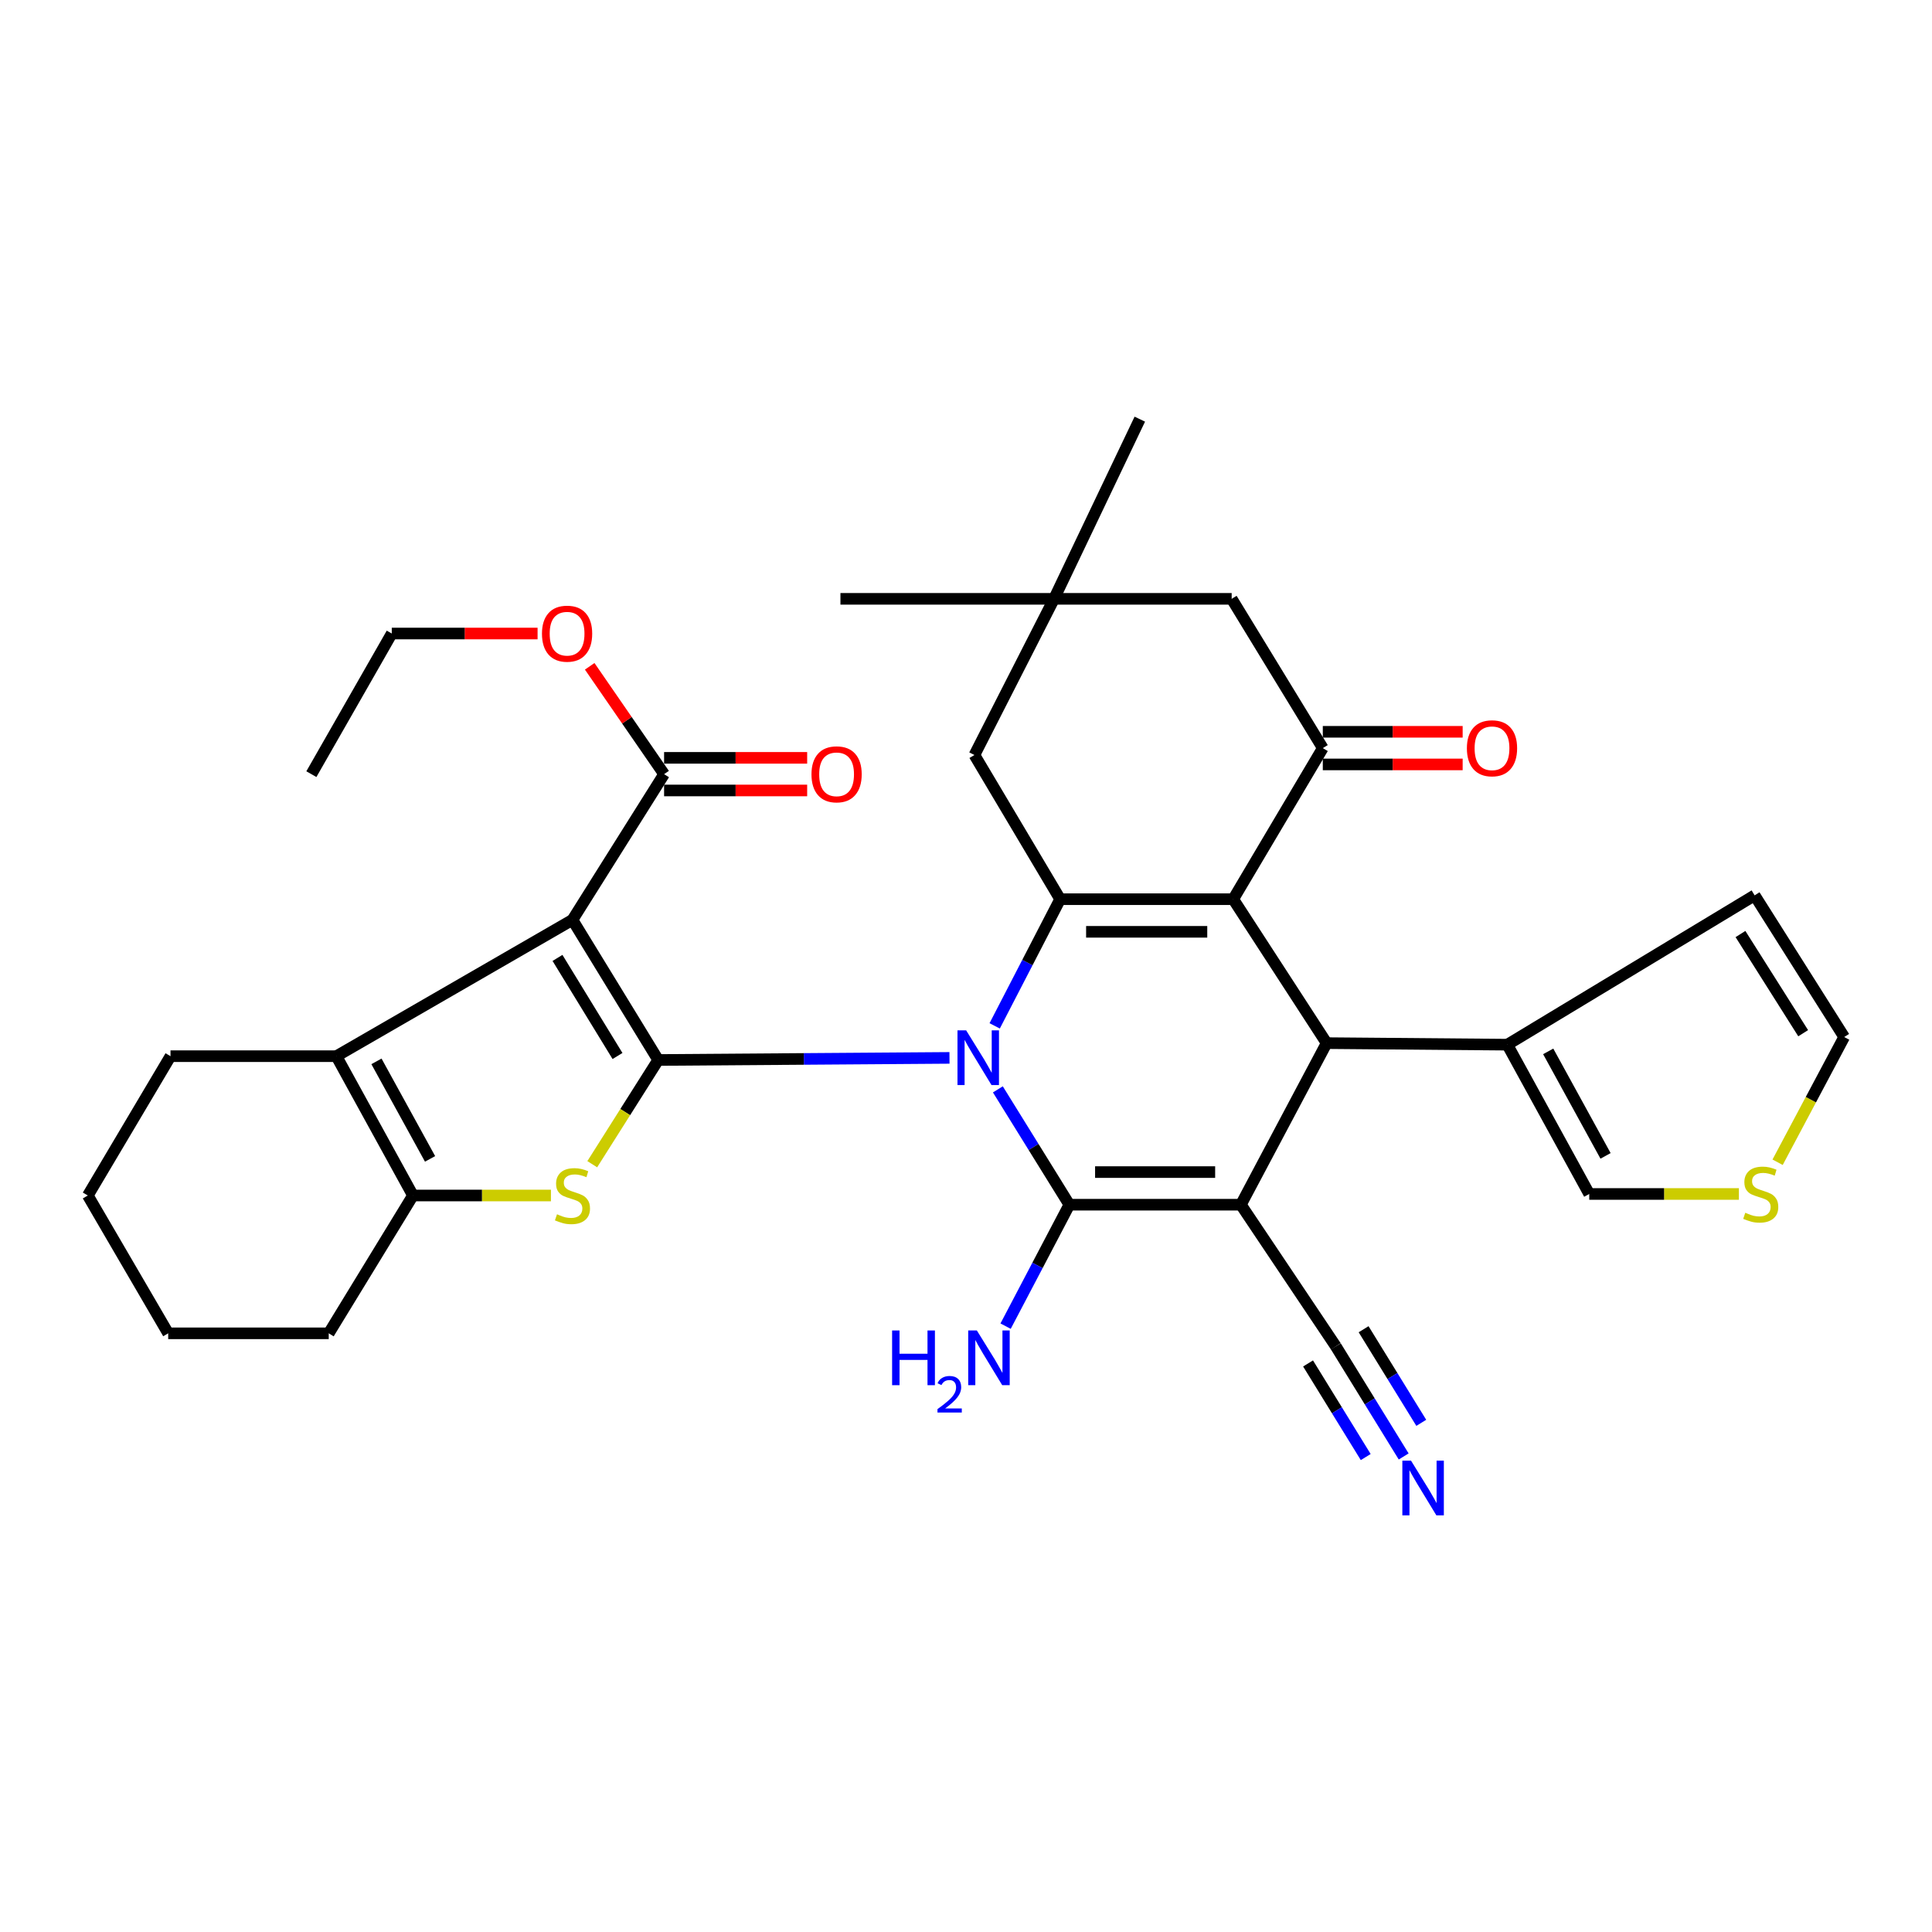 <?xml version='1.0' encoding='iso-8859-1'?>
<svg version='1.1' baseProfile='full'
              xmlns='http://www.w3.org/2000/svg'
                      xmlns:rdkit='http://www.rdkit.org/xml'
                      xmlns:xlink='http://www.w3.org/1999/xlink'
                  xml:space='preserve'
width='1000px' height='1000px' viewBox='0 0 1000 1000'>
<!-- END OF HEADER -->
<rect style='opacity:1.0;fill:#FFFFFF;stroke:none' width='1000' height='1000' x='0' y='0'> </rect>
<path class='bond-0' d='M 491.451,547.563 L 416.064,548.105' style='fill:none;fill-rule:evenodd;stroke:#0000FF;stroke-width:6px;stroke-linecap:butt;stroke-linejoin:miter;stroke-opacity:1' />
<path class='bond-0' d='M 416.064,548.105 L 340.677,548.648' style='fill:none;fill-rule:evenodd;stroke:#000000;stroke-width:6px;stroke-linecap:butt;stroke-linejoin:miter;stroke-opacity:1' />
<path class='bond-2' d='M 516.496,563.854 L 534.997,593.704' style='fill:none;fill-rule:evenodd;stroke:#0000FF;stroke-width:6px;stroke-linecap:butt;stroke-linejoin:miter;stroke-opacity:1' />
<path class='bond-2' d='M 534.997,593.704 L 553.499,623.553' style='fill:none;fill-rule:evenodd;stroke:#000000;stroke-width:6px;stroke-linecap:butt;stroke-linejoin:miter;stroke-opacity:1' />
<path class='bond-5' d='M 514.844,530.988 L 531.789,498.204' style='fill:none;fill-rule:evenodd;stroke:#0000FF;stroke-width:6px;stroke-linecap:butt;stroke-linejoin:miter;stroke-opacity:1' />
<path class='bond-5' d='M 531.789,498.204 L 548.733,465.421' style='fill:none;fill-rule:evenodd;stroke:#000000;stroke-width:6px;stroke-linecap:butt;stroke-linejoin:miter;stroke-opacity:1' />
<path class='bond-4' d='M 340.677,548.648 L 296.306,476.125' style='fill:none;fill-rule:evenodd;stroke:#000000;stroke-width:6px;stroke-linecap:butt;stroke-linejoin:miter;stroke-opacity:1' />
<path class='bond-4' d='M 319.618,546.581 L 288.558,495.816' style='fill:none;fill-rule:evenodd;stroke:#000000;stroke-width:6px;stroke-linecap:butt;stroke-linejoin:miter;stroke-opacity:1' />
<path class='bond-7' d='M 340.677,548.648 L 323.614,575.62' style='fill:none;fill-rule:evenodd;stroke:#000000;stroke-width:6px;stroke-linecap:butt;stroke-linejoin:miter;stroke-opacity:1' />
<path class='bond-7' d='M 323.614,575.62 L 306.551,602.593' style='fill:none;fill-rule:evenodd;stroke:#CCCC00;stroke-width:6px;stroke-linecap:butt;stroke-linejoin:miter;stroke-opacity:1' />
<path class='bond-1' d='M 642.278,623.553 L 553.499,623.553' style='fill:none;fill-rule:evenodd;stroke:#000000;stroke-width:6px;stroke-linecap:butt;stroke-linejoin:miter;stroke-opacity:1' />
<path class='bond-1' d='M 628.961,606.668 L 566.816,606.668' style='fill:none;fill-rule:evenodd;stroke:#000000;stroke-width:6px;stroke-linecap:butt;stroke-linejoin:miter;stroke-opacity:1' />
<path class='bond-12' d='M 642.278,623.553 L 691.424,696.864' style='fill:none;fill-rule:evenodd;stroke:#000000;stroke-width:6px;stroke-linecap:butt;stroke-linejoin:miter;stroke-opacity:1' />
<path class='bond-34' d='M 642.278,623.553 L 686.668,539.923' style='fill:none;fill-rule:evenodd;stroke:#000000;stroke-width:6px;stroke-linecap:butt;stroke-linejoin:miter;stroke-opacity:1' />
<path class='bond-19' d='M 553.499,623.553 L 536.997,654.983' style='fill:none;fill-rule:evenodd;stroke:#000000;stroke-width:6px;stroke-linecap:butt;stroke-linejoin:miter;stroke-opacity:1' />
<path class='bond-19' d='M 536.997,654.983 L 520.495,686.413' style='fill:none;fill-rule:evenodd;stroke:#0000FF;stroke-width:6px;stroke-linecap:butt;stroke-linejoin:miter;stroke-opacity:1' />
<path class='bond-3' d='M 638.31,465.421 L 548.733,465.421' style='fill:none;fill-rule:evenodd;stroke:#000000;stroke-width:6px;stroke-linecap:butt;stroke-linejoin:miter;stroke-opacity:1' />
<path class='bond-3' d='M 624.874,482.307 L 562.17,482.307' style='fill:none;fill-rule:evenodd;stroke:#000000;stroke-width:6px;stroke-linecap:butt;stroke-linejoin:miter;stroke-opacity:1' />
<path class='bond-6' d='M 638.31,465.421 L 686.668,539.923' style='fill:none;fill-rule:evenodd;stroke:#000000;stroke-width:6px;stroke-linecap:butt;stroke-linejoin:miter;stroke-opacity:1' />
<path class='bond-9' d='M 638.31,465.421 L 684.679,387.223' style='fill:none;fill-rule:evenodd;stroke:#000000;stroke-width:6px;stroke-linecap:butt;stroke-linejoin:miter;stroke-opacity:1' />
<path class='bond-8' d='M 296.306,476.125 L 174.112,546.678' style='fill:none;fill-rule:evenodd;stroke:#000000;stroke-width:6px;stroke-linecap:butt;stroke-linejoin:miter;stroke-opacity:1' />
<path class='bond-11' d='M 296.306,476.125 L 343.735,400.703' style='fill:none;fill-rule:evenodd;stroke:#000000;stroke-width:6px;stroke-linecap:butt;stroke-linejoin:miter;stroke-opacity:1' />
<path class='bond-14' d='M 548.733,465.421 L 504.362,390.797' style='fill:none;fill-rule:evenodd;stroke:#000000;stroke-width:6px;stroke-linecap:butt;stroke-linejoin:miter;stroke-opacity:1' />
<path class='bond-13' d='M 686.668,539.923 L 780.185,540.721' style='fill:none;fill-rule:evenodd;stroke:#000000;stroke-width:6px;stroke-linecap:butt;stroke-linejoin:miter;stroke-opacity:1' />
<path class='bond-10' d='M 285.162,618.788 L 249.454,618.788' style='fill:none;fill-rule:evenodd;stroke:#CCCC00;stroke-width:6px;stroke-linecap:butt;stroke-linejoin:miter;stroke-opacity:1' />
<path class='bond-10' d='M 249.454,618.788 L 213.746,618.788' style='fill:none;fill-rule:evenodd;stroke:#000000;stroke-width:6px;stroke-linecap:butt;stroke-linejoin:miter;stroke-opacity:1' />
<path class='bond-26' d='M 174.112,546.678 L 88.25,546.678' style='fill:none;fill-rule:evenodd;stroke:#000000;stroke-width:6px;stroke-linecap:butt;stroke-linejoin:miter;stroke-opacity:1' />
<path class='bond-35' d='M 174.112,546.678 L 213.746,618.788' style='fill:none;fill-rule:evenodd;stroke:#000000;stroke-width:6px;stroke-linecap:butt;stroke-linejoin:miter;stroke-opacity:1' />
<path class='bond-35' d='M 194.855,549.361 L 222.598,599.838' style='fill:none;fill-rule:evenodd;stroke:#000000;stroke-width:6px;stroke-linecap:butt;stroke-linejoin:miter;stroke-opacity:1' />
<path class='bond-20' d='M 684.679,395.666 L 720.874,395.666' style='fill:none;fill-rule:evenodd;stroke:#000000;stroke-width:6px;stroke-linecap:butt;stroke-linejoin:miter;stroke-opacity:1' />
<path class='bond-20' d='M 720.874,395.666 L 757.069,395.666' style='fill:none;fill-rule:evenodd;stroke:#FF0000;stroke-width:6px;stroke-linecap:butt;stroke-linejoin:miter;stroke-opacity:1' />
<path class='bond-20' d='M 684.679,378.78 L 720.874,378.78' style='fill:none;fill-rule:evenodd;stroke:#000000;stroke-width:6px;stroke-linecap:butt;stroke-linejoin:miter;stroke-opacity:1' />
<path class='bond-20' d='M 720.874,378.78 L 757.069,378.78' style='fill:none;fill-rule:evenodd;stroke:#FF0000;stroke-width:6px;stroke-linecap:butt;stroke-linejoin:miter;stroke-opacity:1' />
<path class='bond-36' d='M 684.679,387.223 L 637.513,309.954' style='fill:none;fill-rule:evenodd;stroke:#000000;stroke-width:6px;stroke-linecap:butt;stroke-linejoin:miter;stroke-opacity:1' />
<path class='bond-27' d='M 213.746,618.788 L 170.153,690.128' style='fill:none;fill-rule:evenodd;stroke:#000000;stroke-width:6px;stroke-linecap:butt;stroke-linejoin:miter;stroke-opacity:1' />
<path class='bond-24' d='M 343.735,409.146 L 380.762,409.146' style='fill:none;fill-rule:evenodd;stroke:#000000;stroke-width:6px;stroke-linecap:butt;stroke-linejoin:miter;stroke-opacity:1' />
<path class='bond-24' d='M 380.762,409.146 L 417.789,409.146' style='fill:none;fill-rule:evenodd;stroke:#FF0000;stroke-width:6px;stroke-linecap:butt;stroke-linejoin:miter;stroke-opacity:1' />
<path class='bond-24' d='M 343.735,392.261 L 380.762,392.261' style='fill:none;fill-rule:evenodd;stroke:#000000;stroke-width:6px;stroke-linecap:butt;stroke-linejoin:miter;stroke-opacity:1' />
<path class='bond-24' d='M 380.762,392.261 L 417.789,392.261' style='fill:none;fill-rule:evenodd;stroke:#FF0000;stroke-width:6px;stroke-linecap:butt;stroke-linejoin:miter;stroke-opacity:1' />
<path class='bond-25' d='M 343.735,400.703 L 324.481,372.791' style='fill:none;fill-rule:evenodd;stroke:#000000;stroke-width:6px;stroke-linecap:butt;stroke-linejoin:miter;stroke-opacity:1' />
<path class='bond-25' d='M 324.481,372.791 L 305.227,344.879' style='fill:none;fill-rule:evenodd;stroke:#FF0000;stroke-width:6px;stroke-linecap:butt;stroke-linejoin:miter;stroke-opacity:1' />
<path class='bond-15' d='M 691.424,696.864 L 708.983,725.363' style='fill:none;fill-rule:evenodd;stroke:#000000;stroke-width:6px;stroke-linecap:butt;stroke-linejoin:miter;stroke-opacity:1' />
<path class='bond-15' d='M 708.983,725.363 L 726.542,753.862' style='fill:none;fill-rule:evenodd;stroke:#0000FF;stroke-width:6px;stroke-linecap:butt;stroke-linejoin:miter;stroke-opacity:1' />
<path class='bond-15' d='M 677.048,705.721 L 691.973,729.945' style='fill:none;fill-rule:evenodd;stroke:#000000;stroke-width:6px;stroke-linecap:butt;stroke-linejoin:miter;stroke-opacity:1' />
<path class='bond-15' d='M 691.973,729.945 L 706.898,754.169' style='fill:none;fill-rule:evenodd;stroke:#0000FF;stroke-width:6px;stroke-linecap:butt;stroke-linejoin:miter;stroke-opacity:1' />
<path class='bond-15' d='M 705.8,688.007 L 720.725,712.231' style='fill:none;fill-rule:evenodd;stroke:#000000;stroke-width:6px;stroke-linecap:butt;stroke-linejoin:miter;stroke-opacity:1' />
<path class='bond-15' d='M 720.725,712.231 L 735.65,736.455' style='fill:none;fill-rule:evenodd;stroke:#0000FF;stroke-width:6px;stroke-linecap:butt;stroke-linejoin:miter;stroke-opacity:1' />
<path class='bond-21' d='M 780.185,540.721 L 822.586,618' style='fill:none;fill-rule:evenodd;stroke:#000000;stroke-width:6px;stroke-linecap:butt;stroke-linejoin:miter;stroke-opacity:1' />
<path class='bond-21' d='M 801.349,544.19 L 831.029,598.285' style='fill:none;fill-rule:evenodd;stroke:#000000;stroke-width:6px;stroke-linecap:butt;stroke-linejoin:miter;stroke-opacity:1' />
<path class='bond-22' d='M 780.185,540.721 L 908.186,463.433' style='fill:none;fill-rule:evenodd;stroke:#000000;stroke-width:6px;stroke-linecap:butt;stroke-linejoin:miter;stroke-opacity:1' />
<path class='bond-16' d='M 504.362,390.797 L 545.572,309.954' style='fill:none;fill-rule:evenodd;stroke:#000000;stroke-width:6px;stroke-linecap:butt;stroke-linejoin:miter;stroke-opacity:1' />
<path class='bond-17' d='M 545.572,309.954 L 637.513,309.954' style='fill:none;fill-rule:evenodd;stroke:#000000;stroke-width:6px;stroke-linecap:butt;stroke-linejoin:miter;stroke-opacity:1' />
<path class='bond-28' d='M 545.572,309.954 L 435.01,309.954' style='fill:none;fill-rule:evenodd;stroke:#000000;stroke-width:6px;stroke-linecap:butt;stroke-linejoin:miter;stroke-opacity:1' />
<path class='bond-29' d='M 545.572,309.954 L 589.962,216.953' style='fill:none;fill-rule:evenodd;stroke:#000000;stroke-width:6px;stroke-linecap:butt;stroke-linejoin:miter;stroke-opacity:1' />
<path class='bond-18' d='M 900.057,618 L 861.322,618' style='fill:none;fill-rule:evenodd;stroke:#CCCC00;stroke-width:6px;stroke-linecap:butt;stroke-linejoin:miter;stroke-opacity:1' />
<path class='bond-18' d='M 861.322,618 L 822.586,618' style='fill:none;fill-rule:evenodd;stroke:#000000;stroke-width:6px;stroke-linecap:butt;stroke-linejoin:miter;stroke-opacity:1' />
<path class='bond-38' d='M 920.086,601.58 L 937.316,569.171' style='fill:none;fill-rule:evenodd;stroke:#CCCC00;stroke-width:6px;stroke-linecap:butt;stroke-linejoin:miter;stroke-opacity:1' />
<path class='bond-38' d='M 937.316,569.171 L 954.545,536.762' style='fill:none;fill-rule:evenodd;stroke:#000000;stroke-width:6px;stroke-linecap:butt;stroke-linejoin:miter;stroke-opacity:1' />
<path class='bond-23' d='M 908.186,463.433 L 954.545,536.762' style='fill:none;fill-rule:evenodd;stroke:#000000;stroke-width:6px;stroke-linecap:butt;stroke-linejoin:miter;stroke-opacity:1' />
<path class='bond-23' d='M 900.867,483.455 L 933.319,534.786' style='fill:none;fill-rule:evenodd;stroke:#000000;stroke-width:6px;stroke-linecap:butt;stroke-linejoin:miter;stroke-opacity:1' />
<path class='bond-30' d='M 278.251,327.909 L 240.515,327.909' style='fill:none;fill-rule:evenodd;stroke:#FF0000;stroke-width:6px;stroke-linecap:butt;stroke-linejoin:miter;stroke-opacity:1' />
<path class='bond-30' d='M 240.515,327.909 L 202.78,327.909' style='fill:none;fill-rule:evenodd;stroke:#000000;stroke-width:6px;stroke-linecap:butt;stroke-linejoin:miter;stroke-opacity:1' />
<path class='bond-31' d='M 88.25,546.678 L 45.455,618.788' style='fill:none;fill-rule:evenodd;stroke:#000000;stroke-width:6px;stroke-linecap:butt;stroke-linejoin:miter;stroke-opacity:1' />
<path class='bond-32' d='M 170.153,690.128 L 87.058,690.128' style='fill:none;fill-rule:evenodd;stroke:#000000;stroke-width:6px;stroke-linecap:butt;stroke-linejoin:miter;stroke-opacity:1' />
<path class='bond-33' d='M 202.78,327.909 L 161.166,400.703' style='fill:none;fill-rule:evenodd;stroke:#000000;stroke-width:6px;stroke-linecap:butt;stroke-linejoin:miter;stroke-opacity:1' />
<path class='bond-37' d='M 45.455,618.788 L 87.058,690.128' style='fill:none;fill-rule:evenodd;stroke:#000000;stroke-width:6px;stroke-linecap:butt;stroke-linejoin:miter;stroke-opacity:1' />
<path  class='atom-0' d='M 500.072 533.296
L 509.352 548.296
Q 510.272 549.776, 511.752 552.456
Q 513.232 555.136, 513.312 555.296
L 513.312 533.296
L 517.072 533.296
L 517.072 561.616
L 513.192 561.616
L 503.232 545.216
Q 502.072 543.296, 500.832 541.096
Q 499.632 538.896, 499.272 538.216
L 499.272 561.616
L 495.592 561.616
L 495.592 533.296
L 500.072 533.296
' fill='#0000FF'/>
<path  class='atom-8' d='M 288.306 628.508
Q 288.626 628.628, 289.946 629.188
Q 291.266 629.748, 292.706 630.108
Q 294.186 630.428, 295.626 630.428
Q 298.306 630.428, 299.866 629.148
Q 301.426 627.828, 301.426 625.548
Q 301.426 623.988, 300.626 623.028
Q 299.866 622.068, 298.666 621.548
Q 297.466 621.028, 295.466 620.428
Q 292.946 619.668, 291.426 618.948
Q 289.946 618.228, 288.866 616.708
Q 287.826 615.188, 287.826 612.628
Q 287.826 609.068, 290.226 606.868
Q 292.666 604.668, 297.466 604.668
Q 300.746 604.668, 304.466 606.228
L 303.546 609.308
Q 300.146 607.908, 297.586 607.908
Q 294.826 607.908, 293.306 609.068
Q 291.786 610.188, 291.826 612.148
Q 291.826 613.668, 292.586 614.588
Q 293.386 615.508, 294.506 616.028
Q 295.666 616.548, 297.586 617.148
Q 300.146 617.948, 301.666 618.748
Q 303.186 619.548, 304.266 621.188
Q 305.386 622.788, 305.386 625.548
Q 305.386 629.468, 302.746 631.588
Q 300.146 633.668, 295.786 633.668
Q 293.266 633.668, 291.346 633.108
Q 289.466 632.588, 287.226 631.668
L 288.306 628.508
' fill='#CCCC00'/>
<path  class='atom-16' d='M 730.333 756.015
L 739.613 771.015
Q 740.533 772.495, 742.013 775.175
Q 743.493 777.855, 743.573 778.015
L 743.573 756.015
L 747.333 756.015
L 747.333 784.335
L 743.453 784.335
L 733.493 767.935
Q 732.333 766.015, 731.093 763.815
Q 729.893 761.615, 729.533 760.935
L 729.533 784.335
L 725.853 784.335
L 725.853 756.015
L 730.333 756.015
' fill='#0000FF'/>
<path  class='atom-19' d='M 903.356 627.72
Q 903.676 627.84, 904.996 628.4
Q 906.316 628.96, 907.756 629.32
Q 909.236 629.64, 910.676 629.64
Q 913.356 629.64, 914.916 628.36
Q 916.476 627.04, 916.476 624.76
Q 916.476 623.2, 915.676 622.24
Q 914.916 621.28, 913.716 620.76
Q 912.516 620.24, 910.516 619.64
Q 907.996 618.88, 906.476 618.16
Q 904.996 617.44, 903.916 615.92
Q 902.876 614.4, 902.876 611.84
Q 902.876 608.28, 905.276 606.08
Q 907.716 603.88, 912.516 603.88
Q 915.796 603.88, 919.516 605.44
L 918.596 608.52
Q 915.196 607.12, 912.636 607.12
Q 909.876 607.12, 908.356 608.28
Q 906.836 609.4, 906.876 611.36
Q 906.876 612.88, 907.636 613.8
Q 908.436 614.72, 909.556 615.24
Q 910.716 615.76, 912.636 616.36
Q 915.196 617.16, 916.716 617.96
Q 918.236 618.76, 919.316 620.4
Q 920.436 622, 920.436 624.76
Q 920.436 628.68, 917.796 630.8
Q 915.196 632.88, 910.836 632.88
Q 908.316 632.88, 906.396 632.32
Q 904.516 631.8, 902.276 630.88
L 903.356 627.72
' fill='#CCCC00'/>
<path  class='atom-20' d='M 461.753 688.651
L 465.593 688.651
L 465.593 700.691
L 480.073 700.691
L 480.073 688.651
L 483.913 688.651
L 483.913 716.971
L 480.073 716.971
L 480.073 703.891
L 465.593 703.891
L 465.593 716.971
L 461.753 716.971
L 461.753 688.651
' fill='#0000FF'/>
<path  class='atom-20' d='M 485.285 715.978
Q 485.972 714.209, 487.609 713.232
Q 489.245 712.229, 491.516 712.229
Q 494.341 712.229, 495.925 713.76
Q 497.509 715.291, 497.509 718.01
Q 497.509 720.782, 495.449 723.37
Q 493.417 725.957, 489.193 729.019
L 497.825 729.019
L 497.825 731.131
L 485.233 731.131
L 485.233 729.362
Q 488.717 726.881, 490.777 725.033
Q 492.862 723.185, 493.865 721.522
Q 494.869 719.858, 494.869 718.142
Q 494.869 716.347, 493.971 715.344
Q 493.073 714.341, 491.516 714.341
Q 490.011 714.341, 489.008 714.948
Q 488.005 715.555, 487.292 716.902
L 485.285 715.978
' fill='#0000FF'/>
<path  class='atom-20' d='M 505.625 688.651
L 514.905 703.651
Q 515.825 705.131, 517.305 707.811
Q 518.785 710.491, 518.865 710.651
L 518.865 688.651
L 522.625 688.651
L 522.625 716.971
L 518.745 716.971
L 508.785 700.571
Q 507.625 698.651, 506.385 696.451
Q 505.185 694.251, 504.825 693.571
L 504.825 716.971
L 501.145 716.971
L 501.145 688.651
L 505.625 688.651
' fill='#0000FF'/>
<path  class='atom-21' d='M 759.258 387.303
Q 759.258 380.503, 762.618 376.703
Q 765.978 372.903, 772.258 372.903
Q 778.538 372.903, 781.898 376.703
Q 785.258 380.503, 785.258 387.303
Q 785.258 394.183, 781.858 398.103
Q 778.458 401.983, 772.258 401.983
Q 766.018 401.983, 762.618 398.103
Q 759.258 394.223, 759.258 387.303
M 772.258 398.783
Q 776.578 398.783, 778.898 395.903
Q 781.258 392.983, 781.258 387.303
Q 781.258 381.743, 778.898 378.943
Q 776.578 376.103, 772.258 376.103
Q 767.938 376.103, 765.578 378.903
Q 763.258 381.703, 763.258 387.303
Q 763.258 393.023, 765.578 395.903
Q 767.938 398.783, 772.258 398.783
' fill='#FF0000'/>
<path  class='atom-25' d='M 420.021 400.783
Q 420.021 393.983, 423.381 390.183
Q 426.741 386.383, 433.021 386.383
Q 439.301 386.383, 442.661 390.183
Q 446.021 393.983, 446.021 400.783
Q 446.021 407.663, 442.621 411.583
Q 439.221 415.463, 433.021 415.463
Q 426.781 415.463, 423.381 411.583
Q 420.021 407.703, 420.021 400.783
M 433.021 412.263
Q 437.341 412.263, 439.661 409.383
Q 442.021 406.463, 442.021 400.783
Q 442.021 395.223, 439.661 392.423
Q 437.341 389.583, 433.021 389.583
Q 428.701 389.583, 426.341 392.383
Q 424.021 395.183, 424.021 400.783
Q 424.021 406.503, 426.341 409.383
Q 428.701 412.263, 433.021 412.263
' fill='#FF0000'/>
<path  class='atom-26' d='M 280.52 327.989
Q 280.52 321.189, 283.88 317.389
Q 287.24 313.589, 293.52 313.589
Q 299.8 313.589, 303.16 317.389
Q 306.52 321.189, 306.52 327.989
Q 306.52 334.869, 303.12 338.789
Q 299.72 342.669, 293.52 342.669
Q 287.28 342.669, 283.88 338.789
Q 280.52 334.909, 280.52 327.989
M 293.52 339.469
Q 297.84 339.469, 300.16 336.589
Q 302.52 333.669, 302.52 327.989
Q 302.52 322.429, 300.16 319.629
Q 297.84 316.789, 293.52 316.789
Q 289.2 316.789, 286.84 319.589
Q 284.52 322.389, 284.52 327.989
Q 284.52 333.709, 286.84 336.589
Q 289.2 339.469, 293.52 339.469
' fill='#FF0000'/>
</svg>

